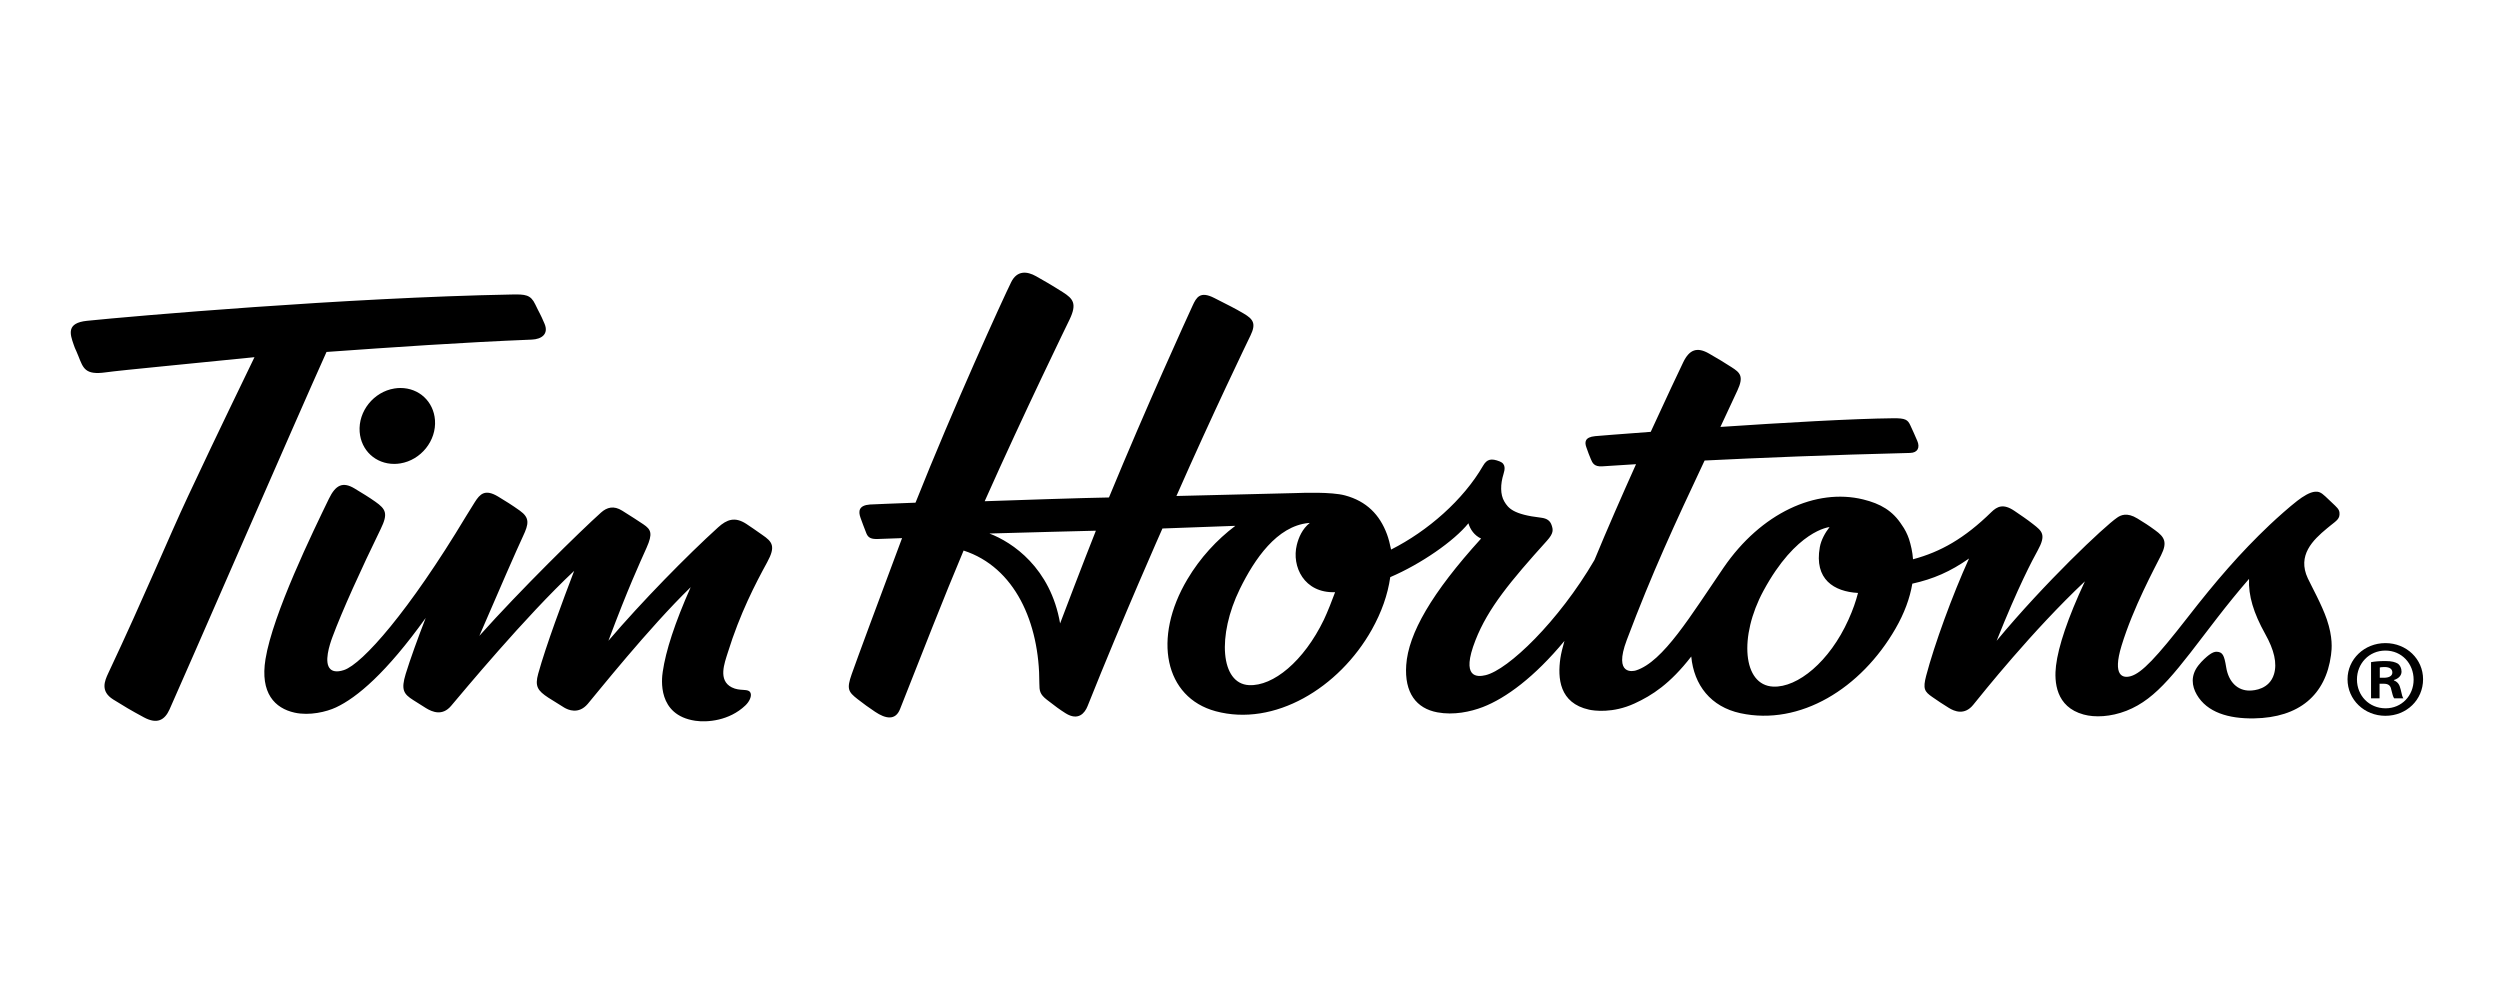 <svg xmlns="http://www.w3.org/2000/svg" xmlns:xlink="http://www.w3.org/1999/xlink" width="500" zoomAndPan="magnify" viewBox="0 0 375 150" height="200" preserveAspectRatio="xMidYMid meet" version="1.0"><defs><clipPath id="bc814d91e7"><path d="M 10.613 40.801 L 351 40.801 L 351 109 L 10.613 109 Z M 10.613 40.801 " clip-rule="nonzero"/></clipPath></defs><path fill="#000000" d="M 358.852 100.875 C 358.852 100.379 358.484 100.055 357.676 100.055 C 357.344 100.055 357.105 100.082 356.969 100.121 L 356.969 101.664 L 357.57 101.664 C 358.281 101.664 358.852 101.438 358.852 100.875 M 360.094 103.387 C 360.266 104.215 360.367 104.551 360.504 104.746 L 359.125 104.746 C 358.953 104.551 358.852 104.055 358.684 103.422 C 358.586 102.828 358.25 102.559 357.543 102.559 L 356.934 102.559 L 356.934 104.746 L 355.656 104.746 L 355.656 99.324 C 356.16 99.227 356.867 99.156 357.781 99.156 C 358.82 99.156 359.293 99.324 359.695 99.555 C 359.996 99.785 360.23 100.215 360.23 100.746 C 360.23 101.336 359.762 101.805 359.086 102 L 359.086 102.062 C 359.629 102.266 359.93 102.664 360.094 103.387 M 362.043 101.953 C 362.043 99.539 360.266 97.586 357.809 97.586 C 355.355 97.586 353.543 99.539 353.543 101.922 C 353.543 104.332 355.355 106.246 357.84 106.246 C 360.266 106.246 362.043 104.332 362.043 101.953 M 363.461 101.887 C 363.461 104.961 361 107.371 357.809 107.371 C 354.652 107.371 352.129 104.961 352.129 101.887 C 352.129 98.879 354.652 96.465 357.809 96.465 C 361 96.465 363.461 98.879 363.461 101.887 " fill-opacity="1" fill-rule="nonzero"/><g clip-path="url(#bc814d91e7)"><path fill="#000000" d="M 278.703 88.941 C 275.109 88.742 272.105 86.918 272.973 82.074 C 273.168 80.992 273.77 79.91 274.434 79.062 C 274.398 79.066 269.426 79.527 264.508 88.637 C 260.82 95.465 261.402 102.793 265.988 102.992 C 269.641 103.148 274.43 99.258 277.266 92.961 C 277.945 91.457 278.363 90.238 278.703 88.941 M 200.266 88.828 C 195.598 88.996 193.727 84.953 194.52 81.742 C 194.793 80.633 195.332 79.344 196.465 78.441 C 196.398 78.445 196.328 78.449 196.254 78.453 C 191.539 78.93 188.188 83.84 185.98 88.34 C 182.551 95.34 183.062 102.551 187.352 102.77 C 190.973 102.953 195.566 99.203 198.582 92.961 C 199.078 91.93 199.934 89.762 200.266 88.828 M 164.383 79.605 C 162.062 79.672 153.445 79.871 148.41 80.027 C 151.855 81.328 157.582 85.176 159.016 93.512 C 159.293 92.762 162.652 83.945 164.383 79.605 M 346.172 86.75 C 346.711 87.898 348.293 90.762 349.023 92.906 C 349.938 95.602 349.781 97.312 349.652 98.258 C 348.852 104.227 344.902 107.648 338.098 107.758 C 334.273 107.82 331.066 106.855 329.523 104.207 C 328.766 102.906 328.562 101.34 329.762 99.805 C 330.312 99.094 331.02 98.492 331.336 98.254 C 331.805 97.902 332.188 97.742 332.516 97.762 C 333.402 97.812 333.633 98.277 333.926 100.078 C 334.277 102.281 335.625 103.621 337.492 103.586 C 338.129 103.574 340.41 103.398 341.098 101.133 C 341.598 99.492 341.129 97.496 339.773 95.078 C 338.035 91.961 337.242 89.348 337.355 86.832 C 335.746 88.684 334.09 90.73 332.566 92.703 C 326.488 100.605 323.625 104.789 318.965 106.617 C 316.598 107.543 314.215 107.641 312.547 107.18 C 308.355 106.039 308.113 102.254 308.402 99.852 C 308.742 96.98 310.172 92.688 312.734 87.203 C 304.867 94.602 297.336 104.055 295.984 105.723 C 294.684 107.328 293.176 106.719 292.301 106.168 C 291.234 105.5 290.832 105.238 289.84 104.547 C 288.68 103.742 288.406 103.336 288.926 101.359 C 290.145 96.727 292.852 89.273 295.355 83.773 C 292.551 85.746 289.992 86.852 286.848 87.551 C 286.484 89.723 285.656 91.988 284.32 94.301 C 279.16 103.262 270.016 108.914 261.059 106.98 C 256.613 106.016 254.094 102.77 253.688 98.477 C 250.5 102.59 247.812 104.309 245.184 105.52 C 241.902 107.035 239.055 106.605 238.359 106.449 C 233.891 105.461 233.621 101.719 234.059 98.719 C 234.164 98.031 234.371 97.16 234.668 96.137 C 230.195 101.543 225.895 104.719 222.422 106.059 C 220.562 106.773 218.047 107.305 215.609 106.852 C 212.449 106.27 210.645 103.922 210.934 99.758 C 211.258 95.035 214.738 88.957 222.164 80.785 C 221.156 80.324 220.535 79.418 220.262 78.492 C 218.117 81.148 213.152 84.598 208.539 86.57 C 208.156 89.238 207.23 91.836 205.777 94.438 C 200.855 103.219 191.133 109.055 182.348 106.684 C 174.703 104.621 172.84 95.742 178.117 86.879 C 180.023 83.672 182.527 80.961 185.301 78.875 C 179.961 79.078 174.367 79.273 174.367 79.273 C 174.367 79.273 168.504 92.457 163.129 105.934 C 162.73 106.938 161.75 108.191 159.836 106.988 C 158.902 106.395 158.352 105.988 157.027 104.957 C 155.973 104.137 155.906 103.625 155.902 102.508 C 155.93 93.379 152.227 85.078 144.539 82.582 C 141.562 89.633 138.277 98.09 135.004 106.367 C 134.316 108.109 132.836 107.824 131.262 106.766 C 130.262 106.09 129.562 105.594 128.641 104.871 C 127.234 103.77 126.973 103.348 127.758 101.117 C 128.535 98.906 131.848 89.957 135.309 80.719 C 134.457 80.746 131.684 80.848 131.684 80.848 C 130.762 80.879 130.238 80.719 129.957 80.004 C 129.574 79.027 129.34 78.406 129.074 77.656 C 128.73 76.691 128.805 75.805 130.484 75.676 C 131.121 75.629 134.199 75.531 137.328 75.402 C 142.965 61.215 150.383 44.941 151.676 42.324 C 152.559 40.539 154.047 40.664 155.422 41.441 C 156.43 42.004 157.773 42.777 159.426 43.828 C 160.969 44.812 161.578 45.535 160.441 47.918 C 160.234 48.348 153.637 61.863 147.703 75.184 C 150.996 75.062 163.109 74.664 166.344 74.621 C 172.039 60.816 178.004 47.77 178.891 45.844 C 179.457 44.613 180.004 43.602 182.152 44.703 C 184.543 45.93 185.055 46.148 186.562 47.035 C 187.973 47.871 188.445 48.523 187.578 50.316 C 187.152 51.199 181.875 62.105 176.465 74.398 C 179.387 74.324 190.879 74.059 194.32 73.961 C 195.391 73.93 199.68 73.758 201.742 74.309 C 204.988 75.18 206.965 77.215 208.047 80.141 C 208.25 80.652 208.547 81.797 208.664 82.434 C 214.172 79.652 219.492 74.996 222.457 69.867 C 223.055 68.832 223.711 68.73 224.949 69.211 C 225.926 69.586 225.723 70.461 225.523 71.113 C 225.055 72.609 225.02 74.18 225.652 75.234 C 226.242 76.219 226.98 77.172 231.145 77.652 C 232.094 77.762 232.539 78.148 232.75 78.797 C 232.969 79.457 233.074 79.965 232.035 81.117 C 226.578 87.164 223.199 91.238 221.328 96.016 C 219.062 101.785 221.609 101.566 222.832 101.277 C 226.211 100.484 233.785 93.223 239.168 84.004 C 241.098 79.332 243.324 74.262 245.406 69.629 C 242.484 69.805 240.715 69.922 240.348 69.949 C 239.098 70.039 238.859 69.41 238.629 68.875 C 238.398 68.344 238.199 67.801 237.945 67.074 C 237.691 66.344 237.691 65.574 239.273 65.422 C 239.734 65.379 242.98 65.117 247.609 64.777 C 249.934 59.707 251.816 55.727 252.484 54.34 C 253.402 52.43 254.562 51.996 256.371 53.043 C 258.047 54.008 258.328 54.188 259.719 55.07 C 261.02 55.898 261.605 56.434 260.609 58.578 C 259.719 60.5 258.871 62.312 258.062 64.039 C 267.375 63.414 277.898 62.801 283.988 62.738 C 285.828 62.719 286.164 62.965 286.547 63.793 C 286.945 64.652 287.227 65.266 287.598 66.145 C 288.012 67.121 287.672 67.914 286.508 67.941 C 274.398 68.238 263.723 68.68 255.691 69.078 C 251.211 78.602 247.852 85.824 244.012 96.012 C 241.969 101.441 245.078 100.664 245.387 100.566 C 249.504 99.258 253.629 92.305 258.539 85.145 C 264.164 76.938 272.395 73.195 279.457 74.91 C 282.094 75.555 283.91 76.621 285.281 78.758 C 285.711 79.34 286.105 80.129 286.348 80.848 C 286.637 81.762 286.879 82.797 286.953 83.891 C 291.09 82.785 294.672 80.762 298.703 76.816 C 299.566 75.973 300.488 75.48 302.195 76.652 C 303.273 77.391 303.965 77.84 304.957 78.617 C 306.324 79.684 306.969 80.191 305.645 82.59 C 304.895 83.938 302.727 88 299.492 96.121 C 306.723 87.395 315.664 78.945 317.574 77.645 C 318.078 77.297 319.012 76.789 320.625 77.781 C 321.695 78.441 322.219 78.762 323.281 79.543 C 324.656 80.543 325.152 81.305 324.156 83.293 C 323.211 85.191 319.977 91.137 318.23 96.859 C 316.832 101.457 318.434 101.773 319.641 101.418 C 321.277 100.93 323.43 98.668 328.184 92.562 C 332.336 87.223 336.02 82.93 340.453 78.73 C 341.652 77.598 343.41 76.039 344.582 75.129 C 345.477 74.438 346.484 73.812 347.266 73.758 C 347.82 73.719 348.152 73.855 348.809 74.465 C 349.34 74.957 349.438 75.055 349.781 75.387 C 350.504 76.074 350.879 76.375 350.922 76.906 C 350.996 77.797 350.551 78.051 349.535 78.859 L 349.047 79.258 C 346.938 81.004 344.551 83.301 346.172 86.75 M 60.039 69.512 C 63.145 69.016 65.48 66.098 65.246 63.008 C 65.035 60.223 62.855 58.199 60.066 58.199 C 59.766 58.199 59.465 58.223 59.16 58.273 C 56.055 58.77 53.719 61.688 53.949 64.781 C 54.16 67.562 56.336 69.586 59.133 69.586 C 59.43 69.586 59.734 69.562 60.039 69.512 M 115.078 84.332 C 116.402 81.918 115.836 81.258 114.34 80.23 C 113.066 79.355 112.805 79.137 111.945 78.582 C 110.238 77.477 109.039 77.906 107.715 79.105 C 103.09 83.297 96.297 90.211 91.262 96.113 C 94.258 88.105 95.891 84.625 96.988 82.156 C 97.93 80.031 97.684 79.438 96.492 78.637 C 95.66 78.078 94.77 77.504 93.336 76.605 C 92.07 75.805 91.039 76.09 90.16 76.879 C 87.059 79.652 78.031 88.52 71.902 95.379 C 74.906 88.398 77.523 82.418 78.449 80.441 C 79.328 78.574 79.484 77.676 77.965 76.59 C 76.82 75.773 75.797 75.133 74.715 74.484 C 72.746 73.301 71.996 74.102 71.223 75.316 C 70.934 75.766 70.492 76.508 69.918 77.418 C 61.348 91.688 54.367 99.59 51.594 100.508 C 50.402 100.902 49.836 100.625 49.559 100.363 C 48.543 99.406 49.449 96.684 49.855 95.586 C 51.316 91.641 54.176 85.355 57.113 79.332 C 58.234 77.031 57.887 76.375 56.297 75.254 C 55.301 74.551 54.375 73.996 53.184 73.273 C 51.402 72.199 50.332 72.758 49.34 74.805 C 46.965 79.703 40.926 92.082 39.824 98.867 C 38.992 103.98 41.23 106.242 44.195 106.898 C 46.43 107.391 48.984 106.773 50.398 106.109 C 53.551 104.633 57.945 100.934 63.855 92.691 C 62.711 95.621 61.504 98.965 60.855 101.086 C 60.125 103.48 60.547 104.102 62 105.02 C 62.66 105.438 62.969 105.648 63.906 106.223 C 64.875 106.812 66.355 107.422 67.66 105.887 C 69.398 103.84 78.754 92.539 86.121 85.633 C 84.434 90.066 81.914 96.789 80.73 101.059 C 80.203 102.957 80.652 103.598 82.246 104.648 L 84.637 106.141 C 85.195 106.473 86.773 107.211 88.16 105.586 C 89.5 104.012 97.285 94.227 103.602 88.078 C 101.215 93.465 99.867 97.617 99.41 100.766 C 99.254 101.82 98.566 107.258 104.285 108.113 C 106.094 108.383 109.383 108.117 111.793 105.828 C 112.422 105.234 112.699 104.523 112.625 104.102 C 112.527 103.566 112.094 103.523 111.453 103.48 C 110.977 103.453 110.375 103.414 109.766 103.105 C 107.664 102.039 108.684 99.453 109.168 97.895 C 111 92 113.324 87.539 115.078 84.332 M 48.977 52.793 C 44.715 62.234 27.09 102.754 25.426 106.422 C 24.715 107.992 23.594 108.684 21.59 107.605 C 19.617 106.543 18.543 105.898 16.977 104.918 C 15.039 103.699 15.676 102.176 16.25 100.957 C 21.758 89.258 25.246 80.734 28.238 74.363 C 33.402 63.359 35.926 58.277 38.172 53.578 C 29.547 54.465 18.266 55.516 15.836 55.855 C 12.758 56.289 12.48 55.219 11.773 53.453 C 11.199 52.027 11.363 52.59 11.055 51.707 C 10.488 50.086 9.938 48.441 13.051 48.121 C 19.836 47.426 51.965 44.637 76.727 44.176 C 78.801 44.133 79.594 44.188 80.289 45.656 C 80.934 47.02 81.016 46.992 81.676 48.551 C 82.344 50.109 81.234 50.883 79.766 50.941 C 69.215 51.367 58.984 52.082 48.977 52.793 " fill-opacity="1" fill-rule="nonzero"/></g></svg>